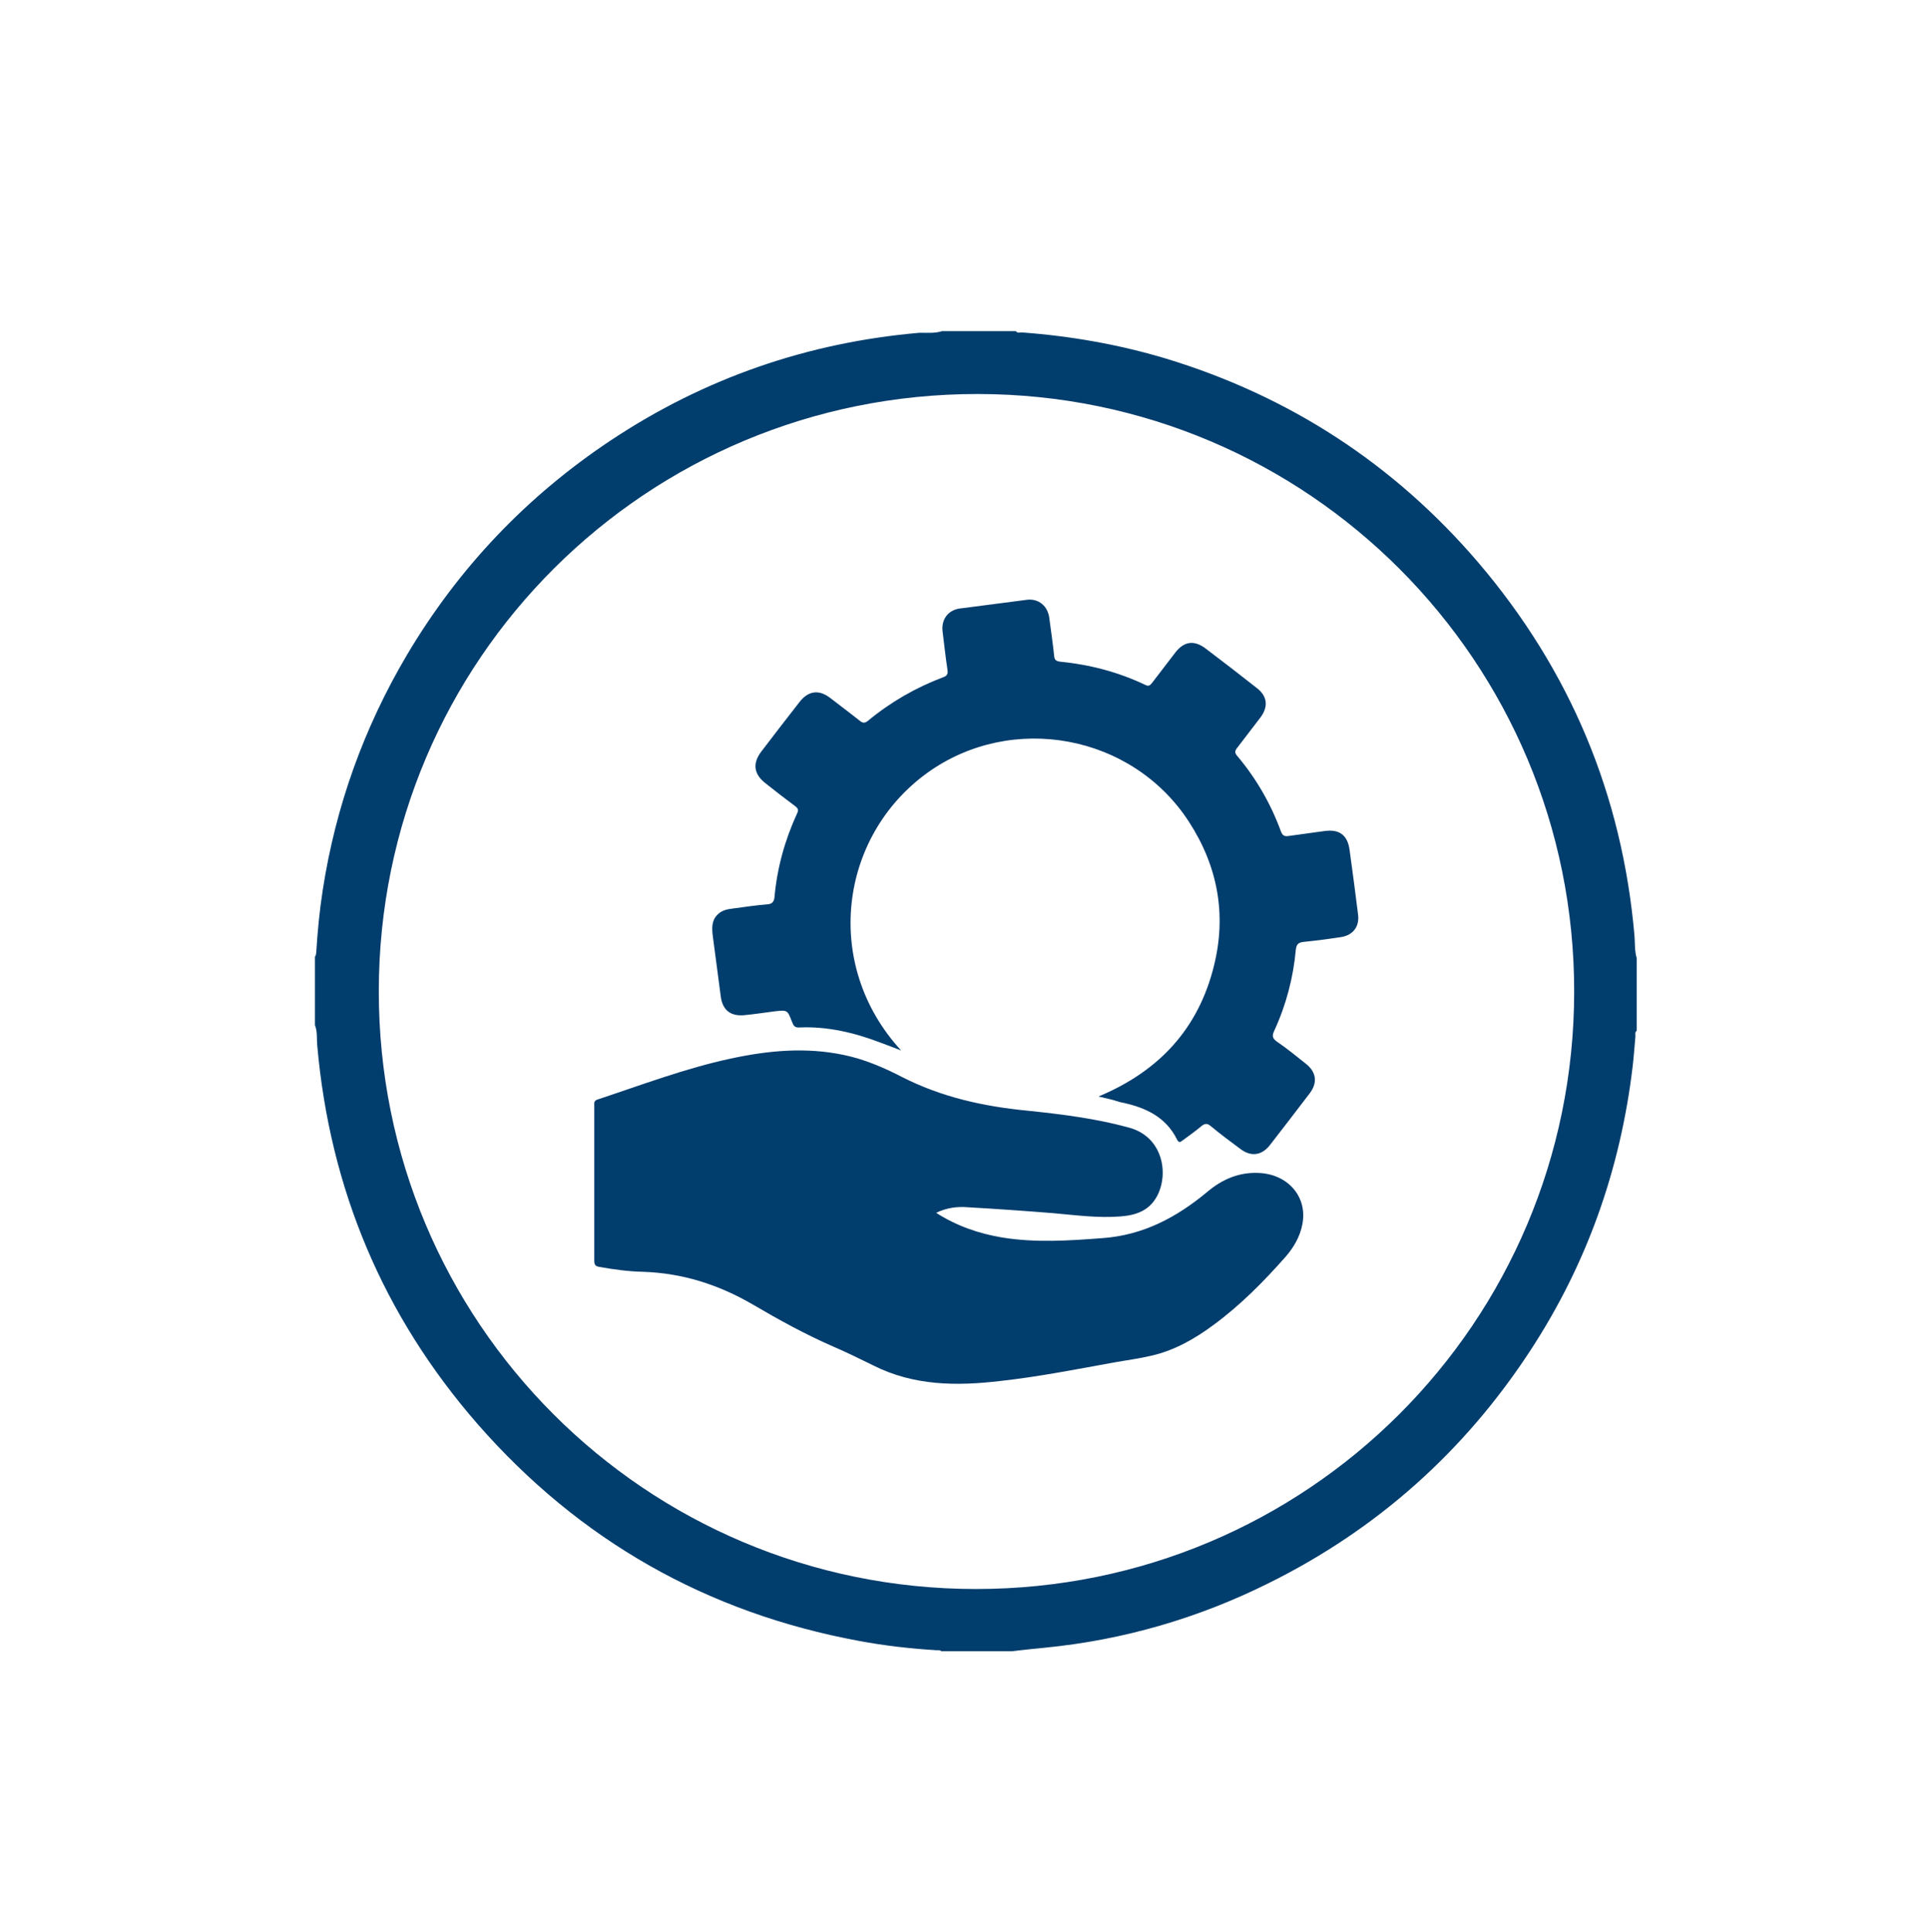 <svg id="Layer_1" xmlns="http://www.w3.org/2000/svg" xmlns:xlink="http://www.w3.org/1999/xlink" viewBox="0 0 595.3 596.2" style="enable-background:new 0 0 595.3 596.2;"><style>.st0{fill:#013D6D;}</style><g><path class="st0" d="M290.7 102.2c7.6.0 15.2.0 22.8.0.5.7 1.2.4 1.9.4 15 1.1 29.8 3.7 44.2 8 38.3 11.6 70.6 32.6 96.6 63 28.3 33.2 44.4 71.6 48.2 115.1.2 2.3.0 4.7.7 7 0 7.5.0 14.9.0 22.4-.6.4-.4 1.1-.4 1.7-.3 3.2-.5 6.5-.9 9.7-3.8 31.5-14.1 60.6-31.4 87.1-20.4 31.3-47.4 55.4-80.9 72-21.7 10.8-44.7 17.5-68.9 19.9-3.4.3-6.8.7-10.3 1.1-7.3.0-14.5.0-21.8.0-.4-.4-.9-.3-1.4-.3-8.1-.5-16.1-1.4-24.1-2.9-46.9-8.7-86.2-31-117.6-66.9-29.2-33.5-45.6-72.6-49.5-116.9-.2-2.1.1-4.2-.7-6.2.0-7.1.0-14.1.0-21.2.4-.4.3-.9.4-1.3.4-6.4 1-12.8 2-19.2 4-25.9 12.7-50.1 26-72.6 15.9-26.8 36.9-48.9 62.9-66.2 28.9-19.2 60.7-30.2 95.3-33.2C286.3 102.7 288.6 102.9 290.7 102.2zm10.5 388.2c102.1.0 184.5-82.2 184.6-184.3.1-101.9-82.2-184.4-184-184.5-102.3-.1-184.8 82.1-184.9 184.2C116.8 407.9 199.1 490.4 301.2 490.4z"/><path class="st0" d="M288.9 374.3c6.4 4.1 13.2 6.4 20.3 7.6 10.4 1.7 20.7 1 31.1.2 12.5-.9 22.8-6.4 32.2-14.2 4.6-3.9 9.8-6.2 16-5.9 9.1.4 15.1 7.5 13.4 15.9-.7 3.7-2.6 7-5.1 9.9-6.8 7.7-14 15-22.3 21.1-5.8 4.3-12.1 7.9-19.2 9.5-3.8.9-7.7 1.4-11.6 2.1-11.6 2.1-23.2 4.4-35 5.7-13.5 1.6-26.7 1.5-39.2-4.8-4.1-2-8.1-4-12.3-5.8-8.5-3.7-16.7-8.2-24.7-12.9-10.6-6.2-21.8-9.8-34.1-10.2-4.5-.1-8.9-.7-13.4-1.5-1.3-.2-1.6-.7-1.6-2 0-15.9.0-31.8.0-47.7.0-.9-.2-1.6 1.1-2 13.6-4.5 27-9.6 41-12.6 11.6-2.5 23.2-3.6 35-1.1 6.2 1.3 12.1 3.8 17.7 6.7 12.3 6.3 25.4 9.2 39.1 10.5 10.5 1.1 20.9 2.4 31.1 5.2 10.4 2.8 12.4 14.1 8.7 21.1-2.4 4.5-6.4 5.9-11.1 6.3-7.1.6-14.1-.4-21.1-1-8.7-.7-17.3-1.3-26-1.8C295.5 372.3 292.2 372.7 288.9 374.3z"/><path class="st0" d="M339 338.4c18.7-7.8 30.8-20.9 35.6-40.2 4-15.9 1.2-30.9-7.7-44.6-17.5-27-54.7-33.8-80.7-15.1-27.3 19.7-32.4 59.3-8.1 85.7-2.4-.9-4.3-1.7-6.3-2.4-8.1-3.1-16.5-5.1-25.2-4.7-1.5.1-1.8-.8-2.2-1.8-1.4-3.6-1.4-3.6-5.2-3.2-3.2.4-6.3.9-9.5 1.2-4.3.4-6.8-1.6-7.3-6-.8-6.1-1.6-12.1-2.4-18.2-.3-2.4-.5-4.8 1.3-6.7 1.3-1.4 3-1.8 4.8-2 3.6-.5 7.1-1 10.7-1.3 1.3-.1 2-.6 2.2-2.1.8-9.1 3.2-17.7 7-26 .5-1 .3-1.5-.6-2.2-3.1-2.3-6.2-4.7-9.2-7.1-3.6-2.8-4-6.1-1.3-9.7 3.9-5.1 7.8-10.2 11.8-15.3 2.7-3.5 6-4 9.5-1.3 3.1 2.4 6.2 4.7 9.2 7.1.9.7 1.5.7 2.4.0 7-5.8 14.8-10.3 23.3-13.5 1.2-.4 1.5-1.1 1.3-2.3-.6-3.9-1-7.8-1.5-11.7-.5-3.7 1.6-6.7 5.3-7.2 6.9-.9 13.9-1.8 20.8-2.7 3.5-.4 6.3 1.9 6.8 5.5.5 3.9 1.1 7.8 1.5 11.7.1 1.2.4 1.7 1.8 1.9 9.2.9 18 3.2 26.4 7.2 1 .5 1.4.1 2-.6 2.4-3.1 4.8-6.3 7.2-9.4 2.7-3.5 5.8-3.9 9.3-1.3 5.3 4 10.6 8.1 15.8 12.2 3.3 2.5 3.7 5.7 1.2 9.1-2.4 3.1-4.8 6.3-7.2 9.4-.8 1-.8 1.6.1 2.6 5.8 6.9 10.3 14.7 13.4 23.2.5 1.3 1.1 1.6 2.4 1.4 3.6-.5 7.3-1 10.9-1.5 4.7-.7 7.3 1.2 7.9 5.9.9 6.6 1.8 13.2 2.6 19.8.5 3.7-1.5 6.4-5.2 7-3.9.6-7.8 1.1-11.7 1.5-1.6.2-2.1.8-2.3 2.4-.8 8.7-3 17.1-6.7 25.1-.7 1.5-.5 2.3.9 3.3 3.1 2.1 6 4.5 8.9 6.8 3.2 2.5 3.7 5.8 1.2 9.1-4.1 5.4-8.2 10.7-12.3 16-2.5 3.2-5.8 3.7-9.1 1.2-3.1-2.3-6.2-4.6-9.2-7.1-1.1-.9-1.8-.8-2.9.1-1.9 1.6-3.9 3-5.8 4.4-.6.5-1.1.7-1.6-.2-3.6-7.4-10.3-10.2-17.8-11.7C343.5 339.4 341.5 339 339 338.4z"/></g></svg>